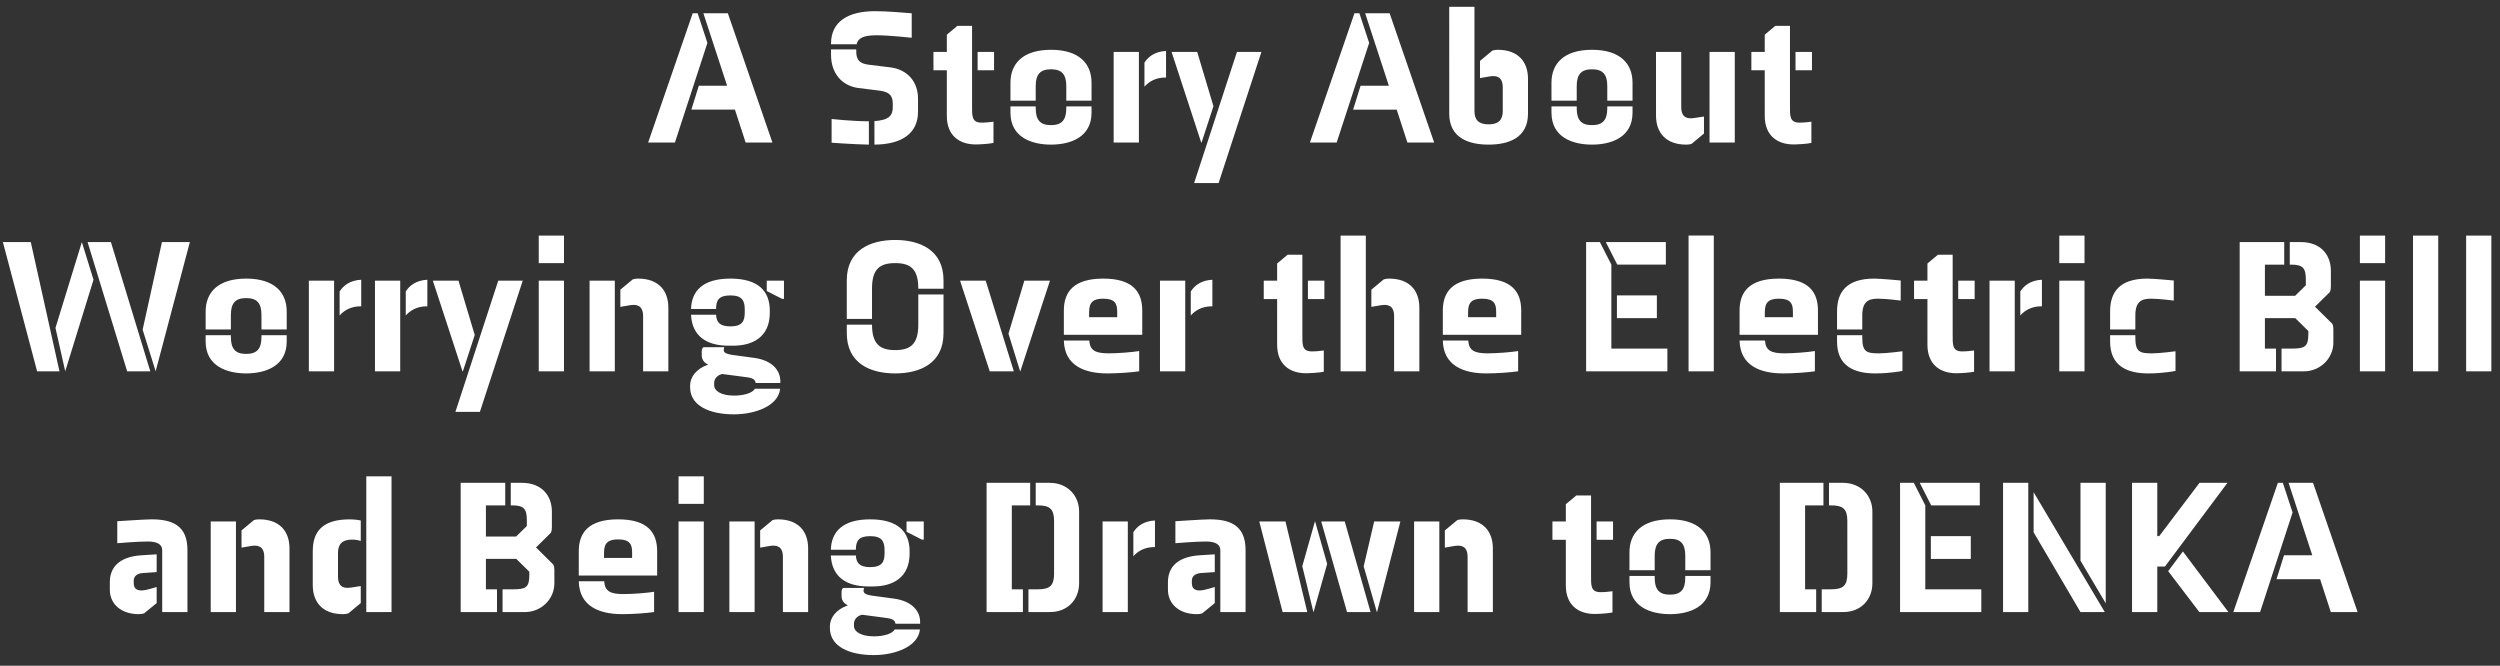<svg xmlns="http://www.w3.org/2000/svg" viewBox="0 0 184 49"><rect x="0" y="0" width="184" height="49" fill="#333333" stroke="none"/><path fill="#FFF" fill-rule="evenodd" d="M181.508 27.328v-9.99h1.856v9.99h-1.856Zm-3.911-9.99h1.857v9.99h-1.857v-9.99Zm-3.909 3.321h1.857v6.669h-1.857v-6.669Zm0-3.321h1.857v2.027h-1.857v-2.027Zm-2.928 25.29h-3.208l.55-1.759h2.082l-1.745-5.333h1.801l3.279 9.511h-1.971l-.788-2.419Zm-1.178-15.3h-1.661v-1.673h.788c.887 0 1.183-.127 1.183-1.015v-.279l-.958-.945h-2.237v2.239h.817v1.673h-2.674v-9.511h3.279v1.66h-1.422v2.293h2.224l.788-.774v-.435c0-.83-.225-1.084-1.07-1.084h-.112v-1.66h.816c1.463 0 2.209.943 2.209 2.111v1.167c0 .113-.014.295-.084.409l-1.084 1.069 1.267 1.252c.07.113.084.295.084.408v.985c0 1.168-.985 2.11-2.153 2.11Zm-1.565 8.208.717 2.181-2.391 7.33h-1.971l3.279-9.511h.366Zm-8.439 6.5 1.083-1.45 3.349 4.461h-2.138l-2.294-3.011Zm-.802-.337v3.348h-1.858v-9.511h1.858v3.925h.141l2.968-3.925h2.055l-4.602 6.163h-.562Zm-3.472-16.551v-.479h1.857v.183c0 1.07.339 1.154 1.239 1.154.591 0 1.717-.154 1.717-.154v1.449s-.887.182-2.012.182c-1.506 0-2.801-.521-2.801-2.335Zm1.857-1.928v1.027h-1.857v-1.323c0-1.379.648-2.419 2.744-2.419.465 0 1.942.14 1.942.14v1.477s-1.07-.139-1.66-.139c-.69 0-1.169.182-1.169 1.237Zm-4.038 12.316h1.858v8.865l-1.858-3.138v-5.727Zm-1.56-14.877h1.857v6.669h-1.857v-6.669Zm0-3.321h1.857v2.027h-1.857v-2.027Zm-2.869 5.882v-1.772c.267-.409.732-.817 1.59-.859v1.955c-.788-.014-1.294.339-1.59.676Zm-2.265-2.561h1.857v6.669h-1.857v-6.669Zm-6.585 14.877h1.013l.844 1.66v6.177h4.123v1.674h-5.98v-9.511Zm5.206 5.599h-2.94v-1.674h2.94v1.674Zm-3.757-5.599h4.419v1.66h-3.575l-.844-1.66Zm2.831-14.877h1.21v1.351h-1.21v-1.351Zm.296 5.205c.309 0 .689-.041.872-.07v1.563c-.268.07-1.041.113-1.308.113-1.197 0-2.125-.648-2.125-2.097V22.01h-.985v-1.351h.985v-1.265l.774-.648h1.083v5.853c0 .759-.042 1.265.704 1.265Zm-9.214-.716v-.479h1.857v.183c0 1.07.338 1.154 1.239 1.154.59 0 1.717-.154 1.717-.154v1.449s-.887.182-2.013.182c-1.506 0-2.8-.521-2.8-2.335Zm1.857-1.928v1.027h-1.857v-1.323c0-1.379.647-2.419 2.744-2.419.464 0 1.941.14 1.941.14v1.477s-1.069-.139-1.66-.139c-.689 0-1.168.182-1.168 1.237Zm-2.296 13.976h-.154v-1.66h1.027c1.309 0 2.167.942 2.167 2.11v5.29c0 1.17-.83 2.111-2.139 2.111h-1.59v-1.674h.689c.887 0 1.197-.268 1.197-1.154V38.35c0-.887-.31-1.154-1.197-1.154Zm-1.913 6.177h.816v1.674h-2.673v-9.511h3.208v1.66h-1.351v6.177Zm-4.822-20.519c0-1.379.733-2.349 2.9-2.349 2.166 0 2.869.97 2.869 2.349v1.786h-5.769v-1.786Zm1.858.492h2.068v-.407c0-.578-.154-.956-1.026-.956-.718 0-1.042.237-1.042.984v.379Zm2.26-19.526h1.21v1.351h-1.21V3.82Zm.296 5.207c.309 0 .689-.043.872-.071v1.561c-.268.072-1.041.114-1.308.114-1.197 0-2.125-.648-2.125-2.097V5.171h-.985V3.82h.985V2.554l.773-.648h1.084v5.853c0 .76-.042 1.268.704 1.268Zm-6.625-5.207h1.858v6.67h-1.858V3.82Zm-1.716 6.824c-1.52 0-2.223-.901-2.223-2.138V3.82h1.856v4.053c0 .802.465.886.944.815l.731-.111v1.252l-.914.76c-.127.042-.282.055-.394.055Zm-6.934 0c-1.421 0-2.983-.535-2.983-2.35V7.83h1.858v.127c0 .886.337 1.252 1.125 1.252s1.125-.366 1.125-1.252V7.83h1.858v.464c0 1.815-1.561 2.35-2.983 2.35Zm1.125-4.305c0-.872-.337-1.239-1.125-1.239s-1.125.367-1.125 1.239v1.069h-1.858V6.085c0-1.379.887-2.42 2.983-2.42s2.983 1.041 2.983 2.42v1.323h-1.858V6.339Zm-8.734 4.305c-1.421 0-2.899-.463-2.899-2.28V.5h1.857v7.682c0 .647.324.971 1.042.971.717 0 1.041-.324 1.041-.971V6.436c0-.801-.464-.886-.943-.815l-.731.127V4.481l.914-.76c.127-.041.282-.056.394-.056 1.52 0 2.224.901 2.224 2.139v2.56c0 1.817-1.478 2.28-2.899 2.28Zm-.472 9.861c2.167 0 2.87.97 2.87 2.349v1.786h-5.769v-1.786c0-1.379.732-2.349 2.899-2.349Zm-1.041 2.841h2.068v-.407c0-.578-.155-.956-1.027-.956-.717 0-1.041.237-1.041.984v.379Zm-3.972 15.033h1.857v6.668h-1.857v-6.668Zm-1.28-30.31h-3.208l.549-1.759h2.082L100.476.978h1.801l3.278 9.512h-1.97l-.788-2.421Zm-4.418 2.421h-1.97L99.687.978h.366l.718 2.18-2.392 7.332Zm-.906 11.52h-1.211v-1.351h1.211v1.351Zm-.915 3.854c.309 0 .69-.041.872-.07v1.563c-.267.07-1.041.113-1.308.113-1.197 0-2.125-.648-2.125-2.097V22.01h-.985v-1.351h.985v-1.265l.774-.648h1.083v5.853c0 .759-.042 1.265.704 1.265Zm-8.671-12.391 3.152-9.653h1.801l-3.152 9.653h-1.801Zm.521-2.983-2.181-6.67h1.886l1.196 3.997-.873 2.673h-.028Zm-4.177-4.108V4.609c.267-.409.731-.817 1.59-.859v1.955c-.789-.013-1.295.339-1.59.677ZM78.3 22.854c0-1.379.733-2.349 2.899-2.349 2.167 0 2.87.97 2.87 2.349v1.786H78.3v-1.786Zm1.858.492h2.068v-.407c0-.578-.154-.956-1.027-.956-.717 0-1.041.237-1.041.984v.379ZM81.965 3.82h1.858v6.67h-1.858V3.82Zm-4.612 6.824c-1.42 0-2.983-.535-2.983-2.35V7.83h1.858v.127c0 .886.337 1.252 1.125 1.252s1.126-.366 1.126-1.252V7.83h1.858v.464c0 1.815-1.562 2.35-2.984 2.35Zm1.126-4.305c0-.872-.338-1.239-1.126-1.239-.788 0-1.125.367-1.125 1.239v1.069H74.37V6.085c0-1.379.887-2.42 2.983-2.42 2.097 0 2.984 1.041 2.984 2.42v1.323h-1.858V6.339Zm-1.203 14.32-2.181 6.669h-.014l-.858-2.771 1.168-3.898h1.885ZM71.952 3.82h1.21v1.351h-1.21V3.82Zm.296 5.207c.309 0 .689-.043.872-.071v1.561c-.268.072-1.041.114-1.308.114-1.197 0-2.125-.648-2.125-2.097V5.171h-.985V3.82h.985V2.554l.774-.648h1.083v5.853c0 .76-.042 1.268.704 1.268Zm-7.89 1.617V8.913c1.112-.07 1.35-.45 1.35-1.026v-.211c0-.464-.084-.887-.929-.999l-1.59-.198c-1.209-.154-2.026-1.069-2.026-2.448v-.393h1.858v.126c0 .465.084.901.915.999l1.604.197c1.21.155 2.026 1.013 2.026 2.308v.943c0 1.646-1.239 2.42-3.208 2.433Zm-1.309-7.387h-1.886v-.042c0-1.647 1.281-2.392 3.237-2.392.914 0 2.153.113 2.702.155v1.801s-1.675-.183-2.576-.183c-.985 0-1.379.211-1.477.661Zm.999 36.204c-.872 0-1.055.366-1.055.999H61.15c.042-1.321.858-2.236 2.898-2.236 2.041 0 2.899.915 2.899 2.349v.168c0 1.788-1.266 2.421-2.688 2.421h-.366c-1.604 0-2.673-.718-2.743-2.28h1.843c.028.55.267.858 1.055.858.858 0 1.056-.378 1.056-1.012v-.225c0-.662-.198-1.042-1.056-1.042Zm-2.11 4.42v-.297c0-.112.013-.211.112-.31h1.548c-.028.072-.042.128-.042.212 0 .21.253.296.604.352l1.675.225c1.267.183 1.885.9 1.885 1.703v.14h-1.814c-.042-.365-.423-.394-.971-.464l-1.492-.198c-.408.099-.591.394-.591.648v.183c0 .407.507.76 1.464.76.675 0 1.35-.169 1.533-.506h1.858c-.127 1.266-1.83 1.885-3.406 1.885-1.773 0-3.222-.619-3.222-1.998v-.114c0-.619.436-1.237 1.323-1.548-.211-.097-.464-.308-.464-.673Zm-4.316-2.886c0-.801-.465-.886-.943-.816l-.732.126V39.04l.915-.76c.127-.043.281-.056.394-.056 1.519 0 2.223.9 2.223 2.137v4.686h-1.857v-4.052Zm-1.19-19.576v-.76h1.267v1.336h-.141l-1.126-.576Zm-2.341-13.35h-3.208l.55-1.759h2.082L51.77.978h1.801l3.279 9.512h-1.971l-.788-2.421Zm-4.417 2.421h-1.971L50.982.978h.366l.717 2.18-2.391 7.332Zm-.484 12.153v4.685h-1.858v-4.051c0-.803-.465-.887-.943-.817l-.731.126V21.32l.914-.759c.127-.042.282-.056.394-.056 1.52 0 2.224.9 2.224 2.138Zm-.824 17.93v1.787h-5.769v-1.787c0-1.379.733-2.349 2.899-2.349 2.167 0 2.87.97 2.87 2.349Zm-1.843.085c0-.578-.154-.958-1.027-.958-.717 0-1.041.24-1.041.985v.38h2.068v-.407Zm-3.131-19.999h1.857v6.669h-1.857v-6.669Zm-3.741 0h1.857v6.669h-1.857v-6.669Zm0-3.321h1.857v2.027h-1.857v-2.027Zm.967 21.477c0 .111-.014.295-.084.407l-1.084 1.069 1.266 1.253c.071.113.085.295.085.409v.983c0 1.17-.985 2.111-2.154 2.111h-1.66v-1.674h.788c.887 0 1.182-.126 1.182-1.013v-.281L38 41.135h-2.237v2.238h.816v1.674h-2.673v-9.511h3.279v1.66h-1.422v2.294h2.223l.789-.774v-.436c0-.83-.225-1.084-1.07-1.084h-.113v-1.66h.817c1.463 0 2.209.942 2.209 2.11v1.169Zm-7.1-8.502 3.152-9.654h1.802l-3.153 9.654h-1.801Zm.521-2.985-2.181-6.669h1.886l1.196 3.997-.872 2.672h-.029Zm-4.176-4.108v-1.772c.267-.409.731-.817 1.59-.859v1.955c-.789-.014-1.295.339-1.59.676Zm-2.266-2.561h1.858v6.669h-1.858v-6.669Zm1.219 24.388h-1.858v-9.99h1.858v9.99Zm-3.82-21.827v-1.772c.268-.409.731-.817 1.59-.859v1.955c-.788-.014-1.295.339-1.59.676Zm-2.265-2.561h1.857v6.669h-1.857v-6.669Zm-3.282 20.336c0-.801-.465-.886-.943-.816l-.731.126V39.04l.914-.76c.127-.043.281-.056.394-.056 1.519 0 2.223.9 2.223 2.137v4.686h-1.857v-4.052Zm-1.331-13.512c-1.421 0-2.983-.535-2.983-2.35v-.464h1.857v.127c0 .886.338 1.252 1.126 1.252.788 0 1.125-.366 1.125-1.252v-.127h1.858v.464c0 1.815-1.561 2.35-2.983 2.35Zm1.125-4.305c0-.873-.337-1.238-1.125-1.238s-1.126.365-1.126 1.238v1.069h-1.857v-1.323c0-1.379.887-2.419 2.983-2.419s2.983 1.04 2.983 2.419v1.323h-1.858v-1.069Zm-8.745 1.084 1.421-6.445h2.054l-2.518 9.511-.957-3.066Zm-1.14 3.066-2.913-9.511h1.717l2.898 9.511H9.358Zm-4.558 0-.718-3.194 1.942-6.317.857 2.772L4.8 27.328Zm-2.069 0L.212 17.817h2.054l2.111 9.511H2.731Zm7.686 13.541 1.112-.07v1.307l-1.041.072c-.324.027-.647.182-.647.561v.17c0 .408.225.549.563.549.197 0 .45-.056.689-.128l.436-.126v1.183l-.928.759c-.127.042-.281.056-.394.056-1.323 0-2.125-.774-2.125-1.8v-.549c0-.999.577-1.872 2.335-1.984Zm.465-1.014c-.802 0-2.251.126-2.251.126v-1.618s2.054-.139 2.519-.139c1.506 0 2.645.436 2.645 2.251v4.572h-1.857v-4.558c0-.394-.324-.634-1.056-.634Zm6.484 5.192h-1.857v-6.668h1.857v6.668Zm8.383-6.823c.225 0 .535.027.802.083v1.507c-.183-.058-.381-.099-.648-.099-.704 0-1.027.324-1.027.97v1.745c0 .803.464.887.943.817l.732-.113v1.253l-.915.759c-.127.042-.281.056-.394.056-1.52 0-2.223-.9-2.223-2.139v-2.49c0-1.379.633-2.349 2.73-2.349Zm20.141 5.5c.703 0 1.731-.083 2.251-.167v1.49c-.59.085-1.576.155-2.349.155-1.661 0-3.153-.562-3.195-2.42h1.872c.042.732.45.942 1.421.942Zm5.908-6.641h-1.857v-2.026h1.857v2.026Zm0 7.964h-1.857v-6.668h1.857v6.668Zm1.96-23.304c-.872 0-1.055.366-1.055.999H50.86c.042-1.323.859-2.237 2.898-2.237 2.041 0 2.899.914 2.899 2.349v.169c0 1.786-1.266 2.42-2.688 2.42h-.365c-1.605 0-2.674-.717-2.744-2.279h1.843c.029.549.267.858 1.055.858.859 0 1.056-.379 1.056-1.013v-.225c0-.662-.197-1.041-1.056-1.041Zm-2.968 6.642c0-.62.436-1.239 1.323-1.549-.212-.099-.465-.309-.465-.675v-.297c0-.111.014-.209.113-.308h1.547c-.028.07-.042.126-.042.211 0 .211.254.295.605.351l1.675.227c1.266.182 1.885.9 1.885 1.701v.141h-1.815c-.042-.366-.422-.395-.971-.465l-1.492-.196c-.408.097-.591.393-.591.646v.184c0 .408.507.76 1.464.76.675 0 1.35-.17 1.533-.506h1.858c-.127 1.265-1.829 1.885-3.405 1.885-1.773 0-3.222-.62-3.222-1.999v-.111Zm4.749 16.662h-1.857v-6.668h1.857v6.668Zm11.182-6.668h1.267v1.336h-.14l-1.127-.576v-.76Zm2.722-13.865c0 2.223-1.716 2.969-3.56 2.969s-3.56-.746-3.56-2.969v-.618h1.857c0 1.435.592 1.871 1.703 1.871 1.111 0 1.703-.423 1.703-1.871v-2.223h1.857v2.841ZM61.206 8.759s1.576.169 2.743.169v1.716c-1.28-.028-2.743-.141-2.743-.141V8.759Zm4.677 8.903c1.829 0 3.56.745 3.56 2.969v.619h-1.857v-.029c0-1.435-.592-1.856-1.703-1.856-1.111 0-1.703.421-1.703 1.856v2.252h-1.857v-2.842c0-2.224 1.731-2.969 3.56-2.969Zm8.734 9.666h-1.773l-2.182-6.669h1.887l2.068 6.669Zm1.204 9.868H74.47v6.177h.816v1.674h-2.673v-9.511h3.208v1.66Zm1.759 5.023V38.35c0-.887-.31-1.154-1.197-1.154h-.154v-1.66h1.027c1.309 0 2.167.942 2.167 2.11v5.29c0 1.17-.83 2.111-2.139 2.111h-1.59v-1.674h.689c.887 0 1.197-.268 1.197-1.154Zm2.592-17.156c.042.731.451.943 1.421.943.703 0 1.731-.084 2.251-.169v1.491c-.59.085-1.576.155-2.349.155-1.661 0-3.153-.562-3.195-2.42h1.872Zm2.835 19.984H81.15v-6.668h1.857v6.668Zm1.998-6.74v1.957c-.788-.014-1.295.338-1.59.675v-1.773c.268-.409.731-.816 1.59-.859Zm2.228-10.979h-1.858v-6.669h1.858v6.669Zm1.063 13.541 1.111-.07v1.307l-1.041.072c-.324.027-.647.182-.647.561v.17c0 .408.225.549.563.549.197 0 .45-.056.689-.128l.436-.126v1.183l-.928.759c-.127.042-.281.056-.394.056-1.323 0-2.125-.774-2.125-1.8v-.549c0-.999.577-1.872 2.336-1.984Zm-.655-17.649v-1.772c.267-.409.731-.817 1.589-.859v1.955c-.788-.014-1.294.339-1.589.676Zm1.119 16.635c-.802 0-2.251.126-2.251.126v-1.618s2.054-.139 2.519-.139c1.506 0 2.645.436 2.645 2.251v4.572h-1.857v-4.558c0-.394-.324-.634-1.056-.634Zm7.455 5.192H94.4l-1.717-6.668h1.928l1.604 6.668Zm.563-6.668h.014l.887 3.123-1 3.545h-.013l-.817-3.377.929-3.291Zm2.195 0 1.9 6.668h-1.731l-1.9-6.668h1.731Zm-.306-21.041h1.857v9.99h-1.857v-9.99Zm2.997 5.122-.732.126V21.32l.914-.759c.128-.042.282-.056.394-.056 1.52 0 2.224.9 2.224 2.138v4.685h-1.858v-4.051c0-.803-.464-.887-.942-.817Zm-.524 15.919h1.928l-1.717 6.668h-.014l-.97-3.363.773-3.305Zm8.344-12.373c.703 0 1.731-.084 2.251-.169v1.491c-.59.085-1.576.155-2.349.155-1.661 0-3.153-.562-3.195-2.42h1.872c.042.731.45.943 1.421.943Zm-1.833 12.218c1.519 0 2.223.9 2.223 2.137v4.686h-1.858v-4.052c0-.801-.464-.886-.942-.816l-.732.126V39.04l.915-.76c.127-.043.281-.056.394-.056Zm7.594-1.112.773-.647h1.084v5.853c0 .76-.043 1.266.703 1.266.31 0 .69-.042.873-.07v1.562c-.268.07-1.042.112-1.309.112-1.196 0-2.124-.647-2.124-2.096v-3.363h-.986v-1.35h.986v-1.267Zm2.264 1.267h1.211v1.35h-1.211v-1.35Zm5.21-11.051h-5.98v-9.511h1.013l.844 1.66v6.178h4.123v1.673Zm-.774-3.912h-2.94v-1.673h2.94v1.673Zm.662-5.599v1.66h-3.575l-.844-1.66h4.419Zm.304 20.407c2.096 0 2.983 1.041 2.983 2.42v1.321h-1.858v-1.068c0-.873-.337-1.24-1.125-1.24s-1.126.367-1.126 1.24v1.068h-1.857v-1.321c0-1.379.886-2.42 2.983-2.42Zm1.367-20.886h1.857v9.99h-1.857v-9.99Zm-2.493 25.176c0 .888.338 1.253 1.126 1.253.788 0 1.125-.365 1.125-1.253v-.126h1.858v.465c0 1.815-1.562 2.349-2.983 2.349s-2.983-.534-2.983-2.349v-.465h1.857v.126Zm9.541-16.508c.703 0 1.73-.084 2.25-.169v1.491c-.59.085-1.576.155-2.349.155-1.661 0-3.152-.562-3.195-2.42h1.872c.042.731.451.943 1.422.943Zm17.955 19.041h-1.856v-9.511h1.856v9.511Zm3.842 0-3.448-5.867v-2.954l5.235 8.821h-1.787Z"/></svg>